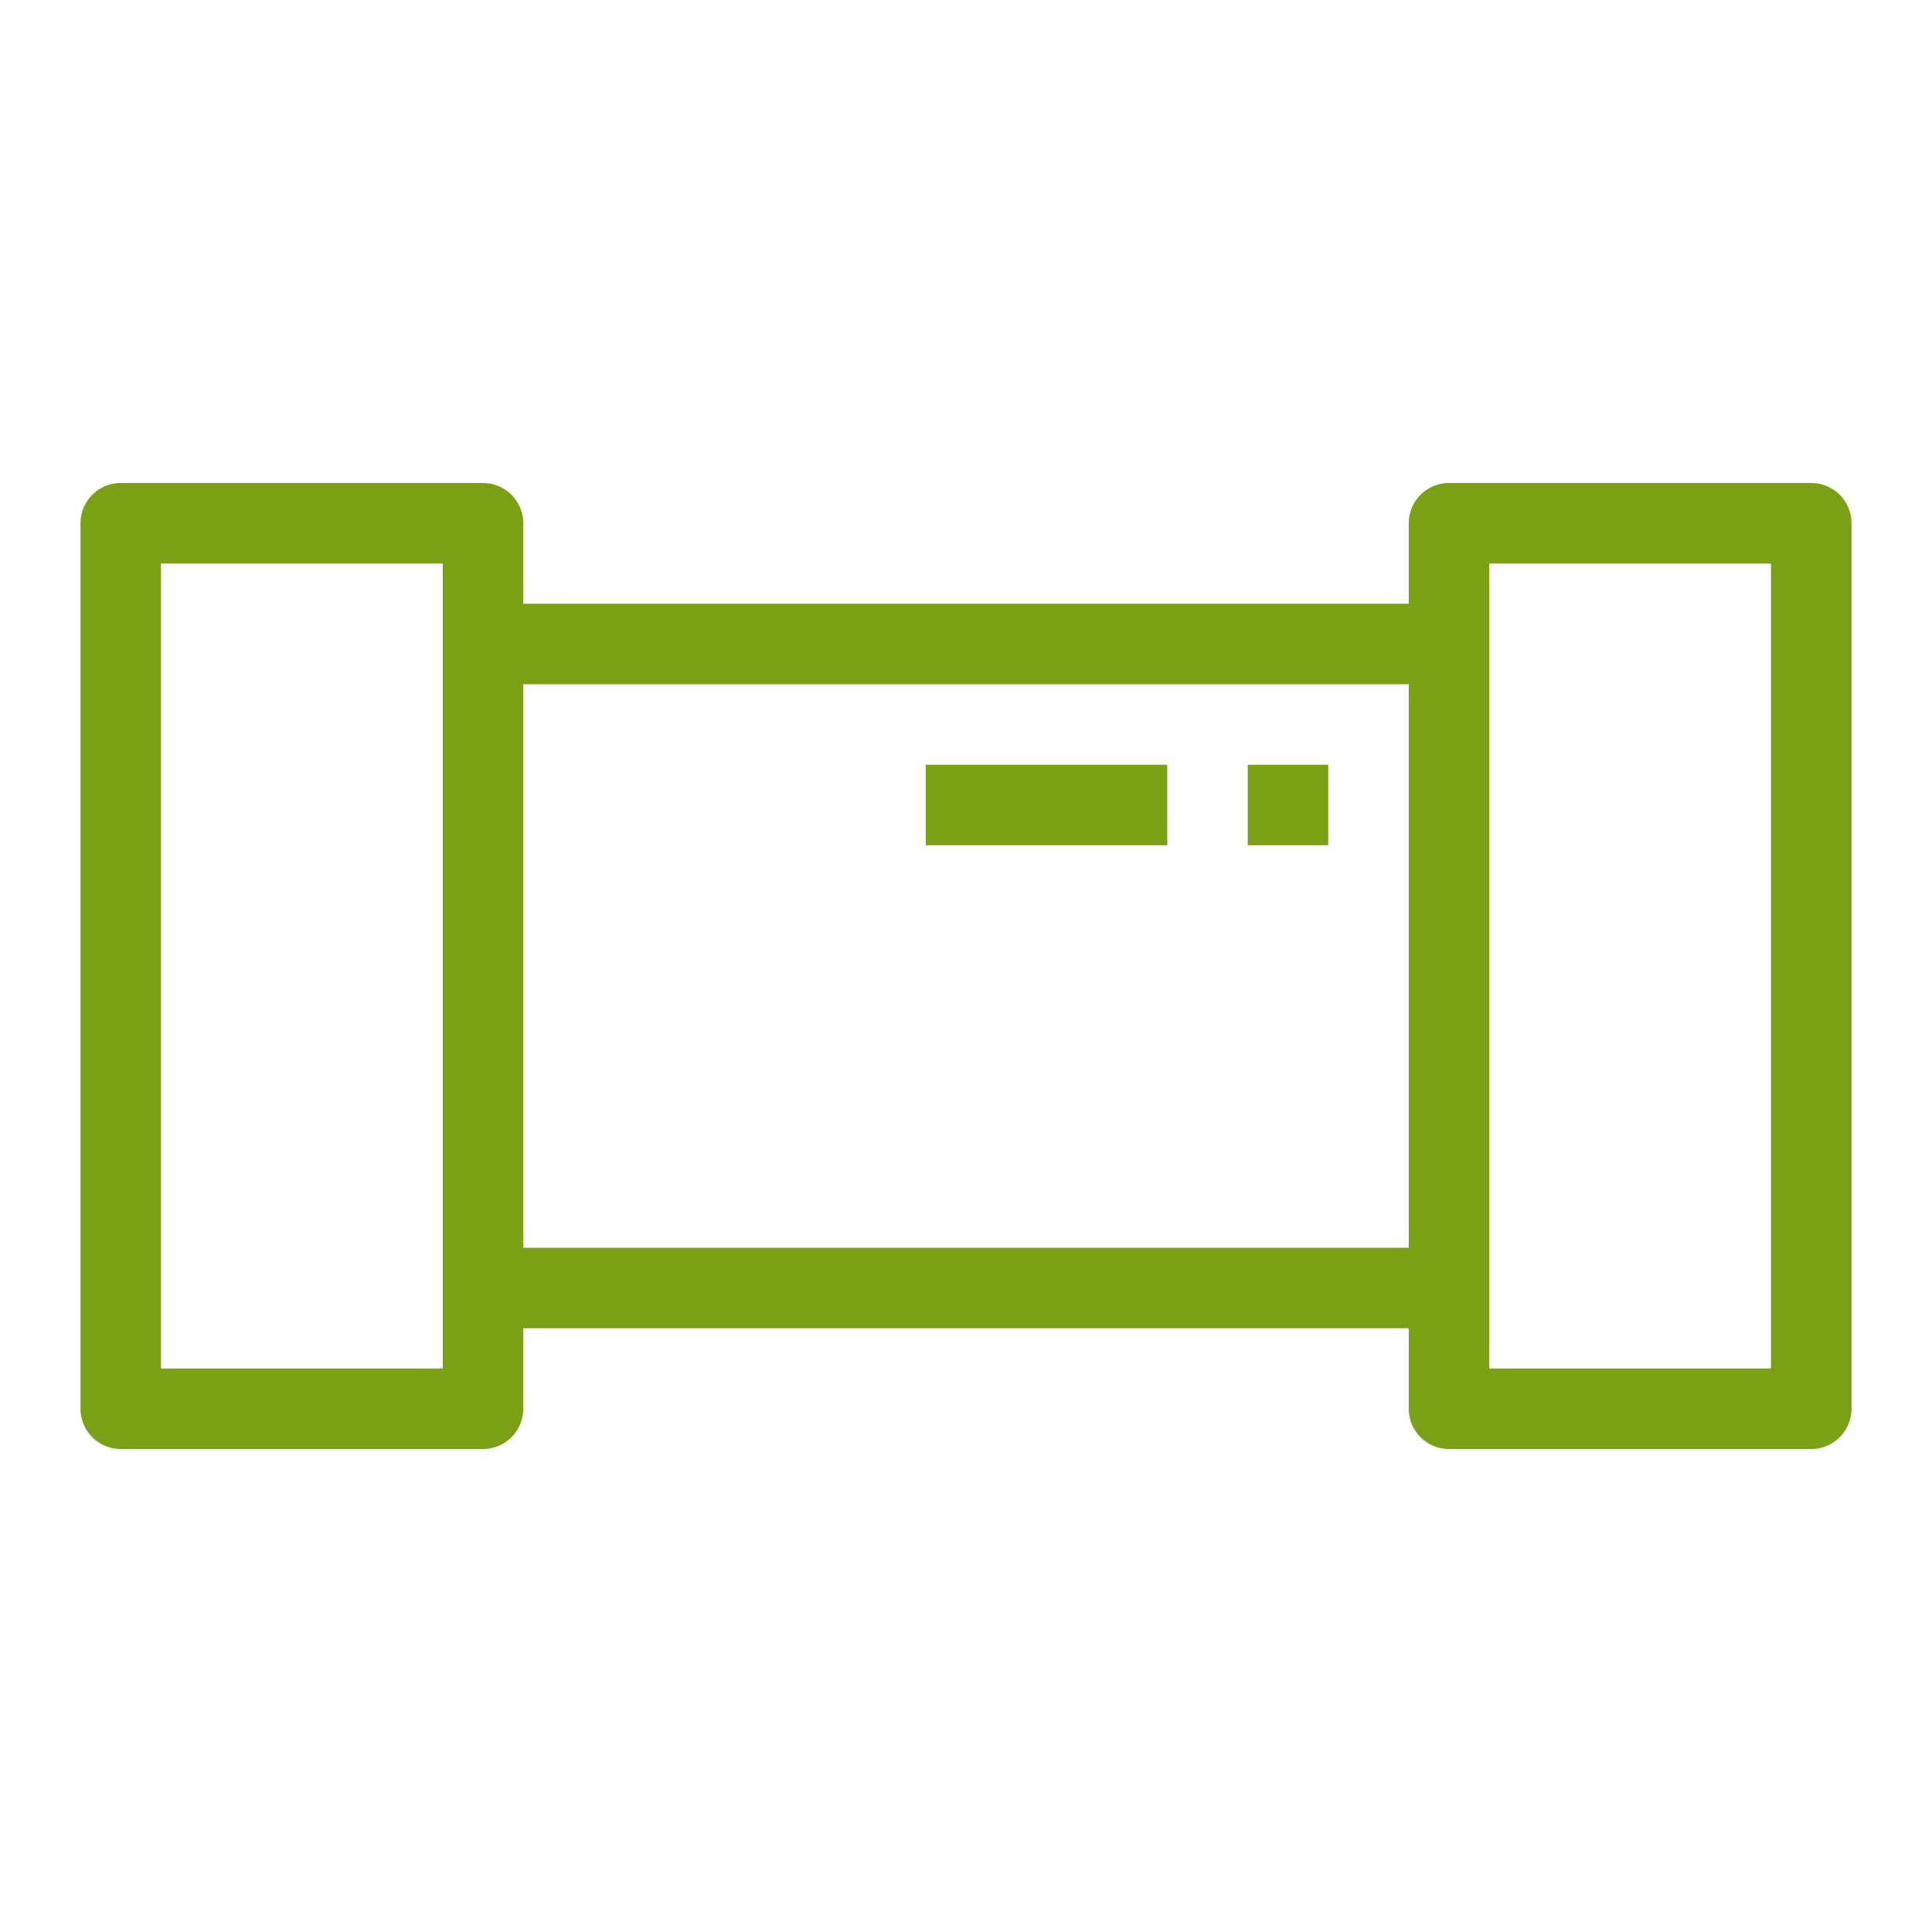 <svg xmlns="http://www.w3.org/2000/svg" viewBox="0 0 48 48"><path fill="#7AA116" fill-rule="evenodd" d="M23 21h6v-2h-6zm8 0h2v-2h-2zm13 13h-7V14h7zm-31-3h22V17H13zm-2 3H4V14h7v20m25-22a1 1 0 0 0-1 1v2H13v-2a1 1 0 0 0-1-1H3a1 1 0 0 0-1 1v22a1 1 0 0 0 1 1h9a1 1 0 0 0 1-1v-2h22v2a1 1 0 0 0 1 1h9a1 1 0 0 0 1-1V13a1 1 0 0 0-1-1z"/></svg>